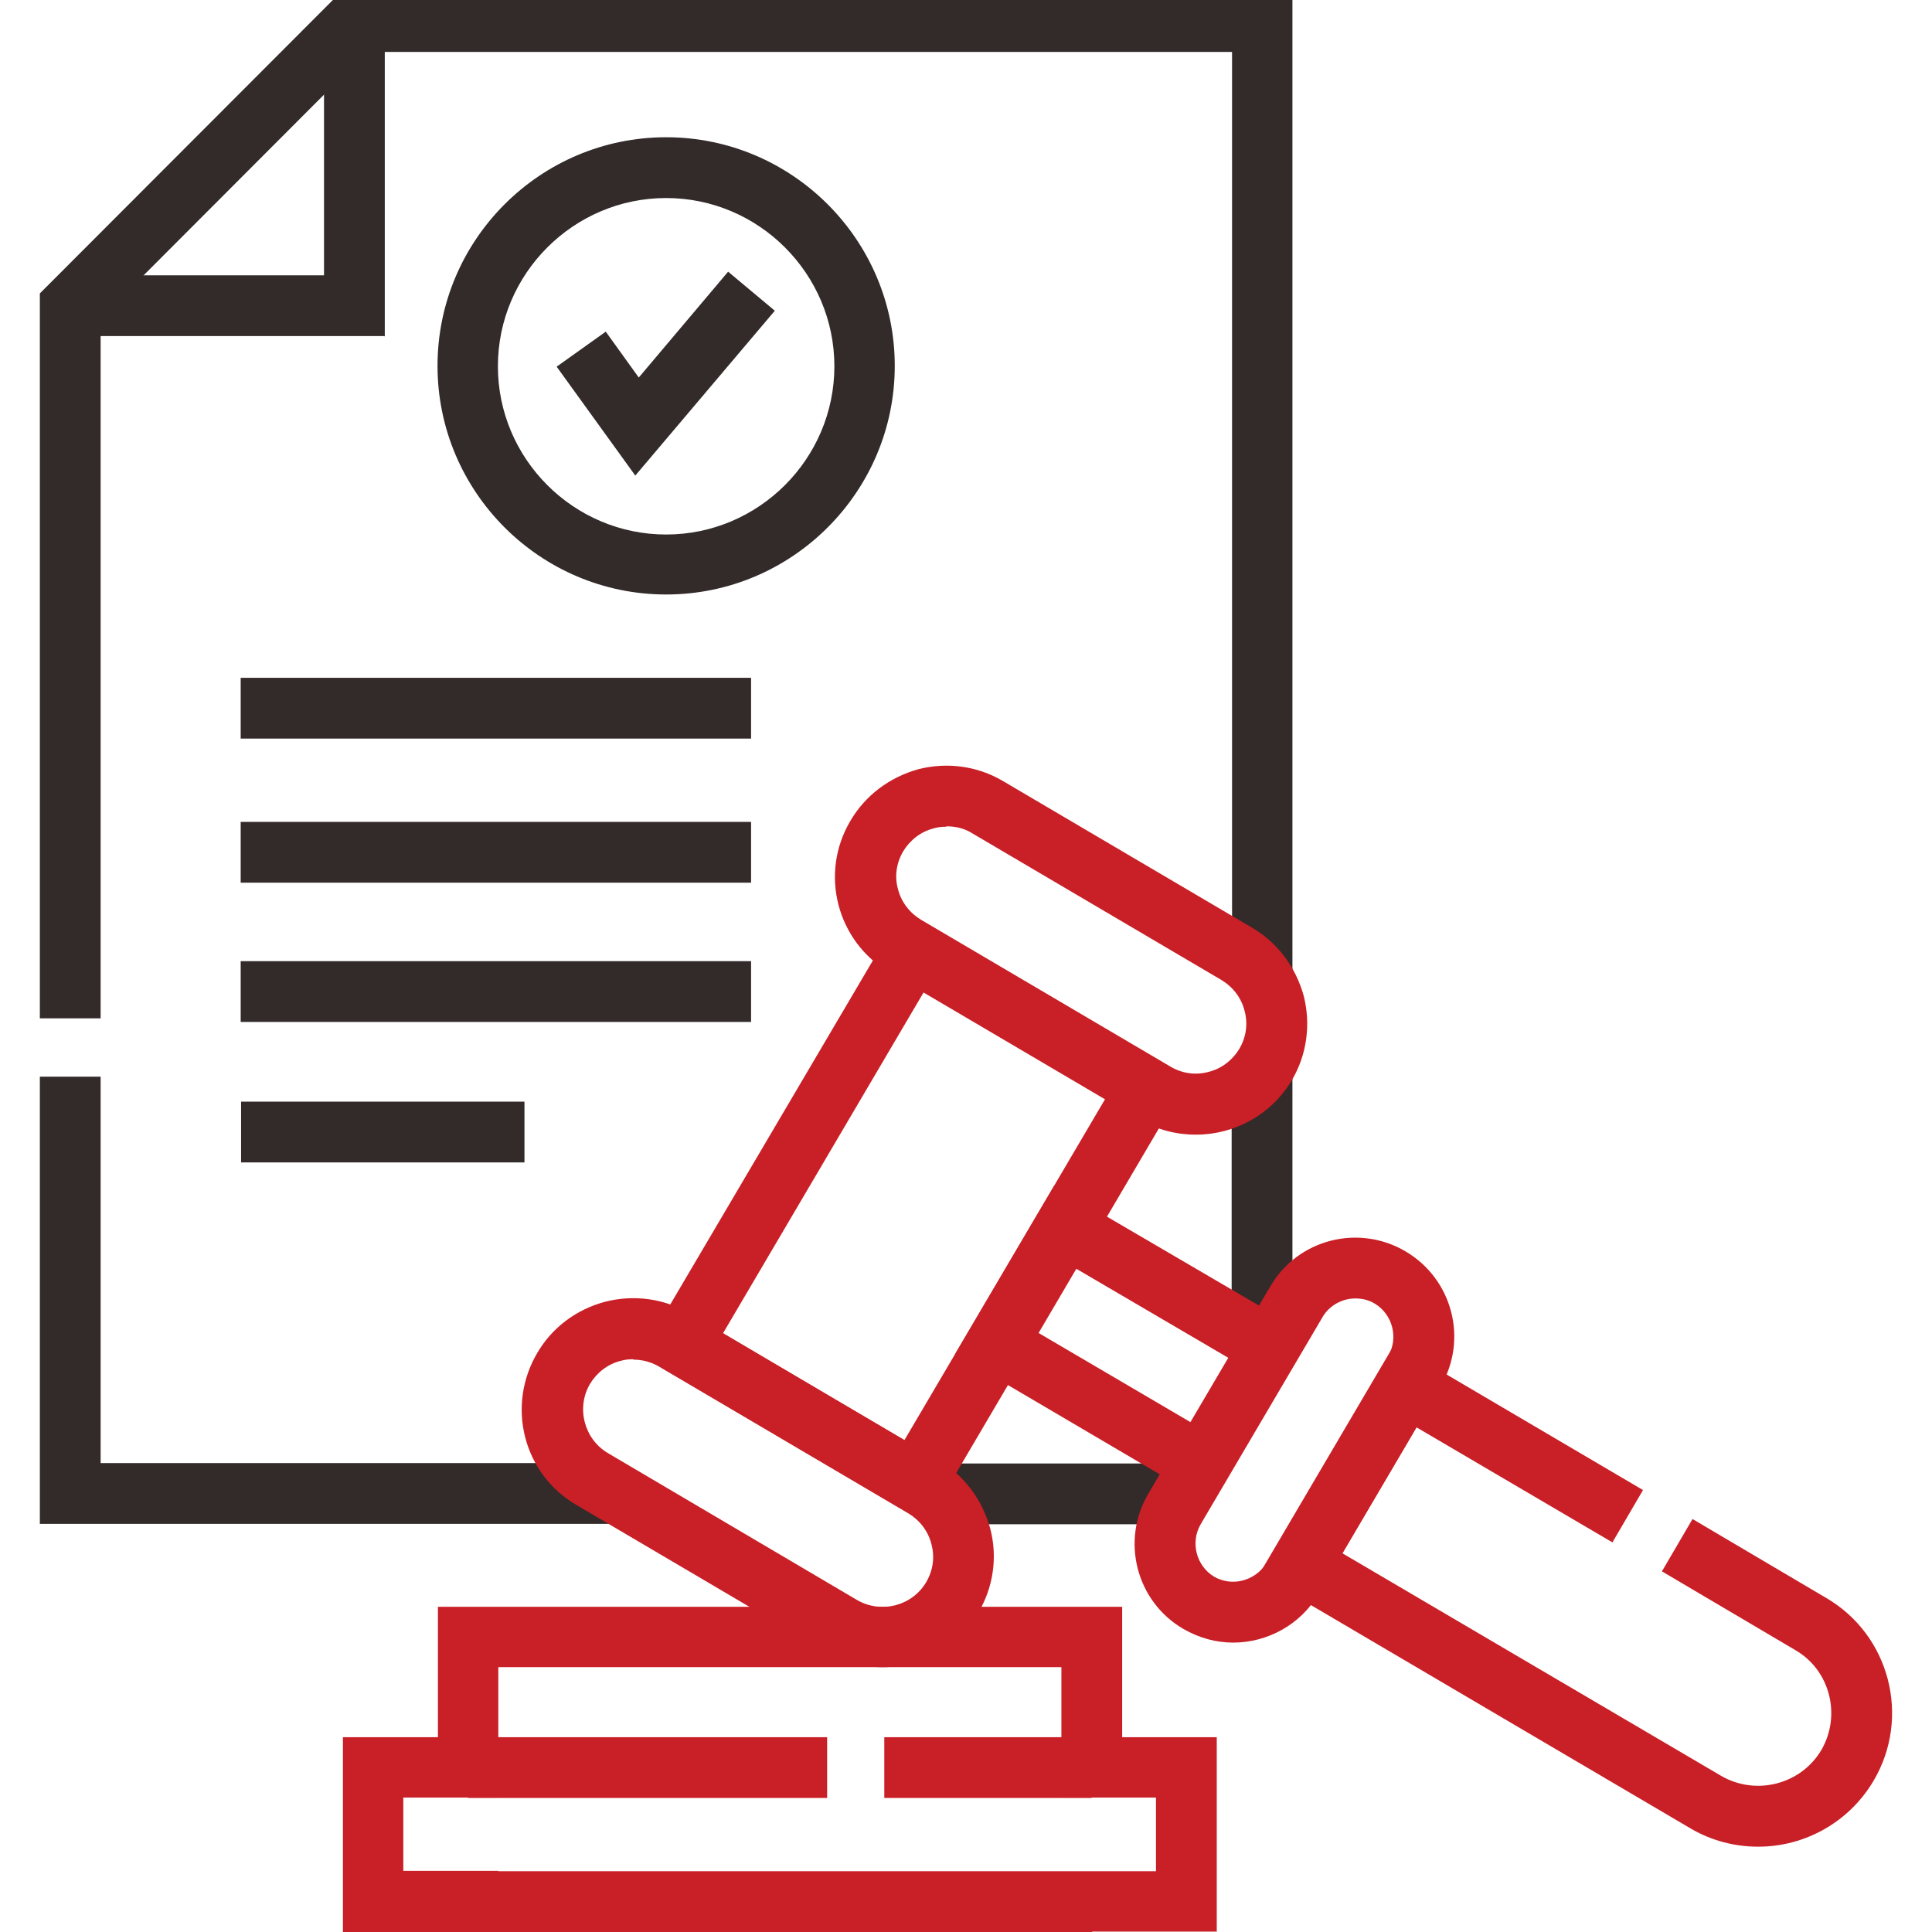 <?xml version="1.0" encoding="UTF-8"?>
<svg id="Layer_1" data-name="Layer 1" xmlns="http://www.w3.org/2000/svg" viewBox="0 0 48 48">
  <defs>
    <style>
      .cls-1 {
        fill: #c91f26;
      }

      .cls-2 {
        fill: #332a2a;
      }
    </style>
  </defs>
  <path class="cls-2" d="M2.5,25.3H.99V7.29L8.49-.22h23.62v24.5h-1.5V1.29H9.11L2.5,7.91v17.39Z"/>
  <path class="cls-2" d="M15.33,37.86H.99v-11.11h1.51v9.6h12.83v1.51Z"/>
  <path class="cls-2" d="M29.4,36.36h-6.14v1.51h6.14v-1.51Z"/>
  <path class="cls-2" d="M32.11,26.45h-1.51v6.91h1.51v-6.91Z"/>
  <path class="cls-2" d="M16.55,14.77c-3.13,0-5.68-2.55-5.68-5.68s2.55-5.68,5.68-5.68,5.68,2.55,5.68,5.68-2.55,5.68-5.68,5.68ZM16.55,4.92c-2.3,0-4.18,1.88-4.18,4.18s1.88,4.18,4.18,4.18,4.18-1.88,4.18-4.18-1.88-4.18-4.18-4.18Z"/>
  <path class="cls-2" d="M15.78,11.81l-1.95-2.7,1.22-.87.82,1.14,2.22-2.63,1.16.97-3.47,4.1Z"/>
  <path class="cls-2" d="M18.66,16.84H5.98v1.51h12.68v-1.51Z"/>
  <path class="cls-2" d="M18.66,20.42H5.98v1.51h12.68v-1.51Z"/>
  <path class="cls-2" d="M18.66,23.88H5.98v1.51h12.68v-1.51Z"/>
  <path class="cls-2" d="M13.03,27.37h-7.04v1.51h7.04v-1.51Z"/>
  <path class="cls-2" d="M9.55,8.35H1.75v-1.51h6.3V.54h1.51v7.82Z"/>
  <path class="cls-1" d="M27.13,48H8.52v-4.84h2.36v-3.24h17v3.24h2.35v4.83h-3.1.01ZM12.38,46.49h16.34v-1.83h-2.35v-3.24h-13.99v3.24h-2.36v1.82h2.36Z"/>
  <path class="cls-1" d="M27.12,43.16h-5.15v1.51h5.15v-1.51Z"/>
  <path class="cls-1" d="M20.55,43.16h-8.92v1.51h8.92v-1.51Z"/>
  <path class="cls-1" d="M29.46,37.01l-5.73-3.37,2.46-4.18,5.54,3.24-.76,1.3-4.25-2.49-.93,1.6,4.43,2.6-.76,1.3Z"/>
  <path class="cls-1" d="M43.67,45.88c-.57,0-1.16-.15-1.68-.46l-10.71-6.3,3.37-5.73,6.17,3.63-.76,1.3-4.87-2.86-1.84,3.13,9.41,5.53c.86.5,1.98.22,2.49-.64.5-.86.22-1.98-.64-2.48l-3.32-1.96.76-1.3,3.32,1.96c1.58.92,2.11,2.96,1.18,4.54-.62,1.05-1.73,1.64-2.86,1.64h-.01Z"/>
  <path class="cls-1" d="M23.01,37.85l-7.1-4.18,6.52-11.07,7.1,4.18-6.51,11.07h-.01ZM17.96,33.13l4.51,2.65,4.99-8.48-4.51-2.65-4.99,8.48Z"/>
  <path class="cls-1" d="M21.92,41.42c-.47,0-.95-.12-1.4-.38l-6.2-3.65c-1.32-.77-1.75-2.46-.97-3.78.37-.63.97-1.08,1.69-1.27.71-.18,1.46-.08,2.09.29l6.19,3.65c.63.37,1.08.97,1.28,1.69.19.71.08,1.46-.29,2.09-.51.87-1.44,1.36-2.38,1.36ZM15.73,33.77c-.11,0-.21.01-.31.04-.32.08-.59.29-.76.57-.35.59-.15,1.37.44,1.72l6.19,3.65c.6.35,1.37.15,1.72-.44.17-.29.22-.62.13-.95-.08-.32-.29-.59-.57-.76l-6.2-3.65c-.19-.11-.41-.17-.63-.17Z"/>
  <path class="cls-1" d="M29.7,28.19c-.47,0-.95-.12-1.4-.38l-6.2-3.65c-1.31-.77-1.75-2.46-.97-3.77.37-.63.97-1.08,1.69-1.28.71-.18,1.46-.08,2.09.29l6.2,3.65c.63.37,1.08.97,1.28,1.69.18.71.08,1.46-.29,2.09-.51.87-1.44,1.36-2.38,1.36h-.01ZM23.51,20.54c-.11,0-.21.01-.31.04-.32.08-.59.29-.76.57-.17.29-.22.62-.13.94.08.32.29.59.57.76l6.2,3.65c.29.17.62.22.95.13.32-.08.59-.29.76-.57.17-.29.22-.62.13-.95-.08-.32-.29-.59-.57-.76l-6.2-3.65c-.19-.12-.41-.17-.63-.17h-.01Z"/>
  <path class="cls-1" d="M30.64,40.81c-.42,0-.84-.11-1.24-.34-1.17-.68-1.56-2.19-.87-3.36l3.03-5.15c.68-1.17,2.19-1.56,3.36-.87s1.56,2.19.87,3.36l-3.03,5.15c-.45.77-1.28,1.21-2.12,1.21h0ZM33.67,32.26c-.32,0-.64.17-.81.46l-3.03,5.15c-.26.45-.11,1.03.33,1.3.45.26,1.02.11,1.3-.33l3.03-5.15c.26-.45.11-1.03-.33-1.3-.15-.09-.31-.13-.48-.13Z"/>
</svg>
